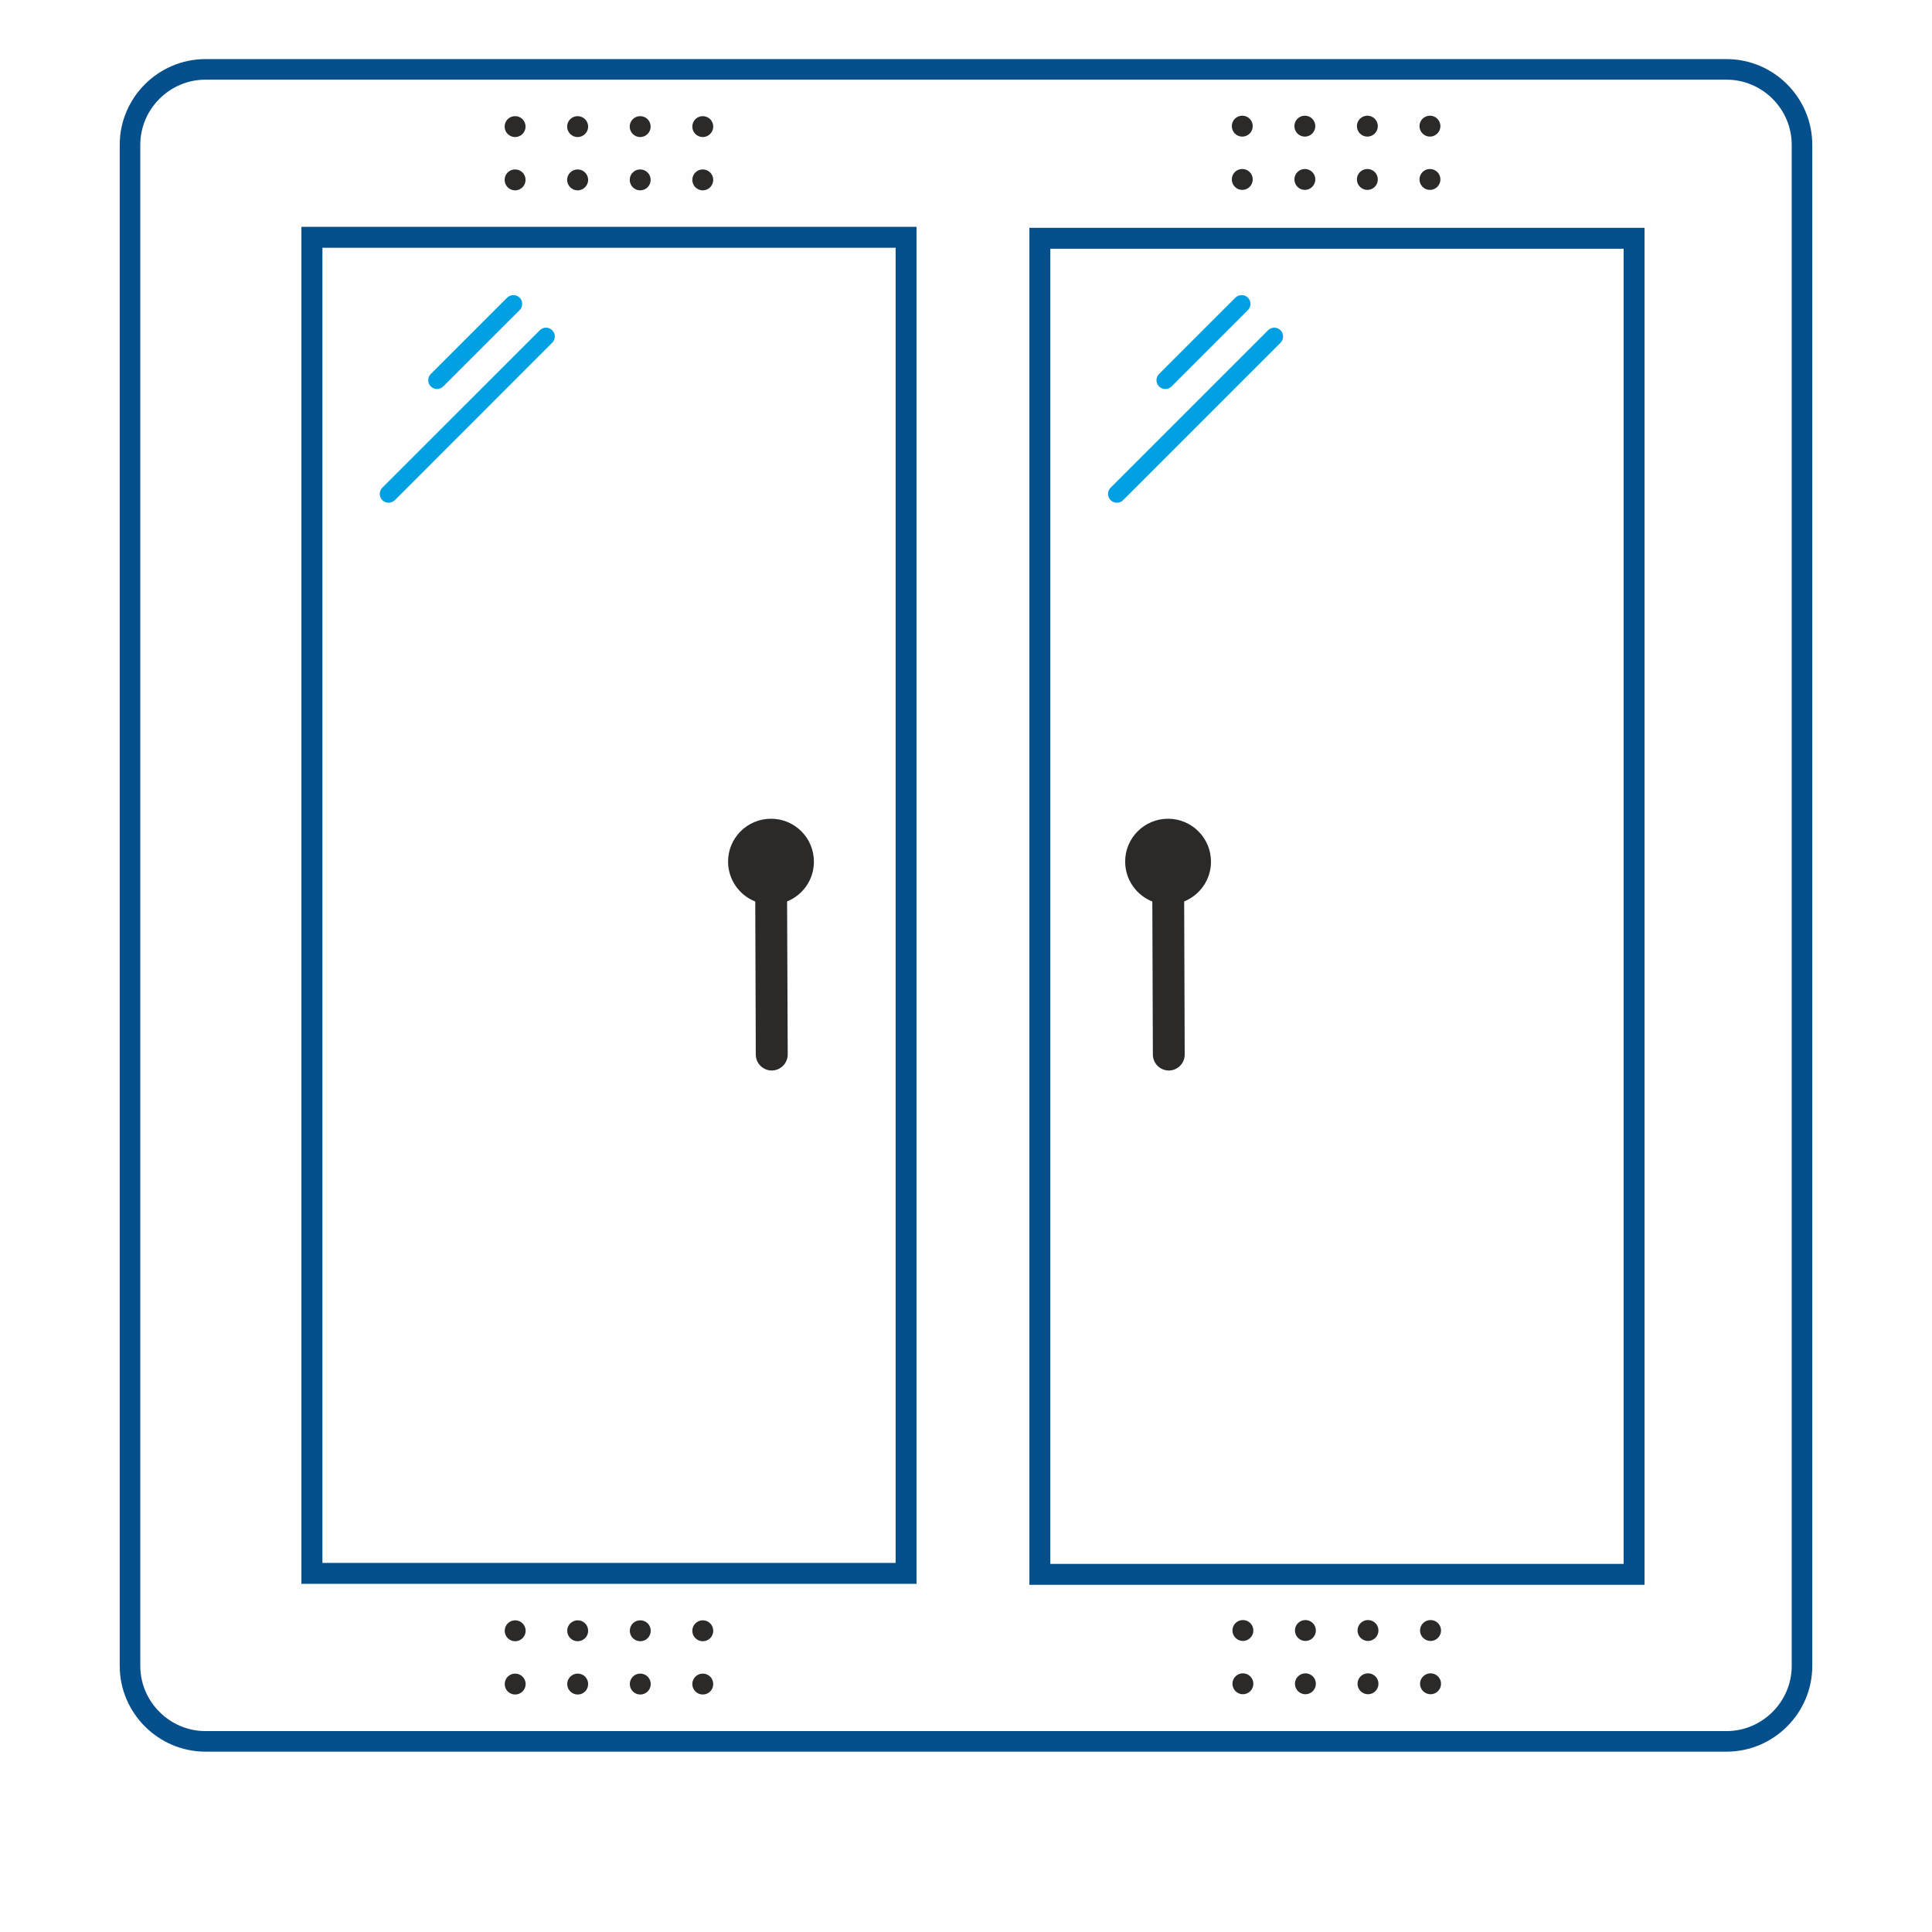 <?xml version="1.0" encoding="UTF-8"?>
<!DOCTYPE svg PUBLIC "-//W3C//DTD SVG 1.1//EN" "http://www.w3.org/Graphics/SVG/1.1/DTD/svg11.dtd">
<!-- Creator: CorelDRAW X7 -->
<svg xmlns="http://www.w3.org/2000/svg" xml:space="preserve" width="166.793mm" height="166.793mm" version="1.1" style="shape-rendering:geometricPrecision; text-rendering:geometricPrecision; image-rendering:optimizeQuality; fill-rule:evenodd; clip-rule:evenodd"
viewBox="0 0 21608 21608"
 xmlns:xlink="http://www.w3.org/1999/xlink">
 <defs>
  <style type="text/css">
   <![CDATA[
    .fil0 {fill:#FEFEFE}
    .fil3 {fill:#2B2A29}
    .fil2 {fill:#00A0E3}
    .fil1 {fill:#044F8C}
   ]]>
  </style>
 </defs>
 <g id="Слой_x0020_1">
  <rect class="fil0" width="21608" height="21608"/>
  <path class="fil1" d="M2298 661l17012 0c528,0 959,431 959,959l0 17012c0,527 -431,959 -959,959l-17012 0c-527,0 -959,-432 -959,-959l0 -17012c0,-528 432,-959 959,-959zm0 230c-400,0 -729,328 -729,729l0 17012c0,400 329,729 729,729l17012 0c401,0 729,-329 729,-729l0 -17012c0,-401 -328,-729 -729,-729l-17012 0z"/>
  <path class="fil1" d="M3371 2537l6880 0 0 15177 -6880 0 0 -15177zm235 234l6411 0 0 14709 -6411 0 0 -14709z"/>
  <path class="fil2" d="M4818 4183l854 -854c39,-38 101,-38 139,0l1 0c38,38 38,101 0,139l-855 854c-38,38 -100,38 -139,0l0 0c-38,-38 -38,-101 0,-139zm-542 1271l1761 -1760c38,-39 101,-39 139,0l0 0c39,38 39,101 0,139l-1760 1761c-39,38 -101,38 -140,0l0 0c-38,-39 -38,-101 0,-140z"/>
  <path class="fil2" d="M12963 4183l854 -854c39,-38 101,-38 140,0l0 0c38,38 38,101 0,139l-854 854c-39,38 -101,38 -140,0l0 0c-38,-38 -38,-101 0,-139zm-541 1271l1760 -1760c39,-39 101,-39 140,0l0 0c38,38 38,101 0,139l-1761 1761c-38,38 -101,38 -139,0l0 0c-39,-39 -39,-101 0,-140z"/>
  <path class="fil1" d="M11513 2548l6880 0 0 15177 -6880 0 0 -15177zm234 234l6412 0 0 14709 -6412 0 0 -14709z"/>
  <path class="fil3" d="M13544 9635c1,202 -123,375 -300,447l6 1712c1,98 -79,178 -177,179l0 0c-98,0 -179,-80 -179,-178l-6 -1712c-177,-70 -303,-243 -304,-445 -1,-265 213,-480 478,-481 265,-1 481,213 482,478z"/>
  <path class="fil3" d="M9103 9635c1,202 -123,375 -300,447l7 1712c0,98 -80,178 -178,179l0 0c-98,0 -179,-80 -179,-178l-6 -1712c-177,-70 -303,-243 -304,-445 -1,-265 213,-480 479,-481 265,-1 480,213 481,478z"/>
  <path class="fil3" d="M7860 1299c64,0 117,52 117,117 0,64 -53,117 -117,117 -65,0 -117,-53 -117,-117 0,-65 52,-117 117,-117zm-2099 596c65,0 117,52 117,117 0,64 -52,117 -117,117 -65,0 -117,-53 -117,-117 0,-65 52,-117 117,-117zm699 0c65,0 118,52 118,117 0,64 -53,117 -118,117 -64,0 -117,-53 -117,-117 0,-65 53,-117 117,-117zm700 0c65,0 117,52 117,117 0,64 -52,117 -117,117 -65,0 -117,-53 -117,-117 0,-65 52,-117 117,-117zm700 0c64,0 117,52 117,117 0,64 -53,117 -117,117 -65,0 -117,-53 -117,-117 0,-65 52,-117 117,-117zm-2099 -596c65,0 117,52 117,117 0,64 -52,117 -117,117 -65,0 -117,-53 -117,-117 0,-65 52,-117 117,-117zm699 0c65,0 118,52 118,117 0,64 -53,117 -118,117 -64,0 -117,-53 -117,-117 0,-65 53,-117 117,-117zm700 0c65,0 117,52 117,117 0,64 -52,117 -117,117 -65,0 -117,-53 -117,-117 0,-65 52,-117 117,-117z"/>
  <path class="fil3" d="M15993 1294c64,0 117,52 117,117 0,64 -53,117 -117,117 -65,0 -117,-53 -117,-117 0,-65 52,-117 117,-117zm-2099 596c65,0 117,52 117,117 0,64 -52,117 -117,117 -65,0 -117,-53 -117,-117 0,-65 52,-117 117,-117zm700 0c64,0 117,52 117,117 0,64 -53,117 -117,117 -65,0 -117,-53 -117,-117 0,-65 52,-117 117,-117zm699 0c65,0 117,52 117,117 0,64 -52,117 -117,117 -64,0 -117,-53 -117,-117 0,-65 53,-117 117,-117zm700 0c64,0 117,52 117,117 0,64 -53,117 -117,117 -65,0 -117,-53 -117,-117 0,-65 52,-117 117,-117zm-2099 -596c65,0 117,52 117,117 0,64 -52,117 -117,117 -65,0 -117,-53 -117,-117 0,-65 52,-117 117,-117zm700 0c64,0 117,52 117,117 0,64 -53,117 -117,117 -65,0 -117,-53 -117,-117 0,-65 52,-117 117,-117zm699 0c65,0 117,52 117,117 0,64 -52,117 -117,117 -64,0 -117,-53 -117,-117 0,-65 53,-117 117,-117z"/>
  <path class="fil3" d="M7860 18122c65,0 117,52 117,117 0,65 -52,117 -117,117 -64,0 -117,-52 -117,-117 0,-65 53,-117 117,-117zm-2098 596c64,0 117,52 117,117 0,65 -53,117 -117,117 -65,0 -117,-52 -117,-117 0,-65 52,-117 117,-117zm699 0c65,0 117,52 117,117 0,65 -52,117 -117,117 -64,0 -117,-52 -117,-117 0,-65 53,-117 117,-117zm700 0c65,0 117,52 117,117 0,65 -52,117 -117,117 -65,0 -117,-52 -117,-117 0,-65 52,-117 117,-117zm699 0c65,0 117,52 117,117 0,65 -52,117 -117,117 -64,0 -117,-52 -117,-117 0,-65 53,-117 117,-117zm-2098 -596c64,0 117,52 117,117 0,65 -53,117 -117,117 -65,0 -117,-52 -117,-117 0,-65 52,-117 117,-117zm699 0c65,0 117,52 117,117 0,65 -52,117 -117,117 -64,0 -117,-52 -117,-117 0,-65 53,-117 117,-117zm700 0c65,0 117,52 117,117 0,65 -52,117 -117,117 -65,0 -117,-52 -117,-117 0,-65 52,-117 117,-117z"/>
  <path class="fil3" d="M16000 18119c64,0 117,52 117,117 0,64 -53,117 -117,117 -65,0 -118,-53 -118,-117 0,-65 53,-117 118,-117zm-2099 596c64,0 117,52 117,117 0,64 -53,117 -117,117 -65,0 -117,-53 -117,-117 0,-65 52,-117 117,-117zm699 0c65,0 117,52 117,117 0,64 -52,117 -117,117 -64,0 -117,-53 -117,-117 0,-65 53,-117 117,-117zm700 0c65,0 117,52 117,117 0,64 -52,117 -117,117 -65,0 -117,-53 -117,-117 0,-65 52,-117 117,-117zm700 0c64,0 117,52 117,117 0,64 -53,117 -117,117 -65,0 -118,-53 -118,-117 0,-65 53,-117 118,-117zm-2099 -596c64,0 117,52 117,117 0,64 -53,117 -117,117 -65,0 -117,-53 -117,-117 0,-65 52,-117 117,-117zm699 0c65,0 117,52 117,117 0,64 -52,117 -117,117 -64,0 -117,-53 -117,-117 0,-65 53,-117 117,-117zm700 0c65,0 117,52 117,117 0,64 -52,117 -117,117 -65,0 -117,-53 -117,-117 0,-65 52,-117 117,-117z"/>
 </g>
</svg>
